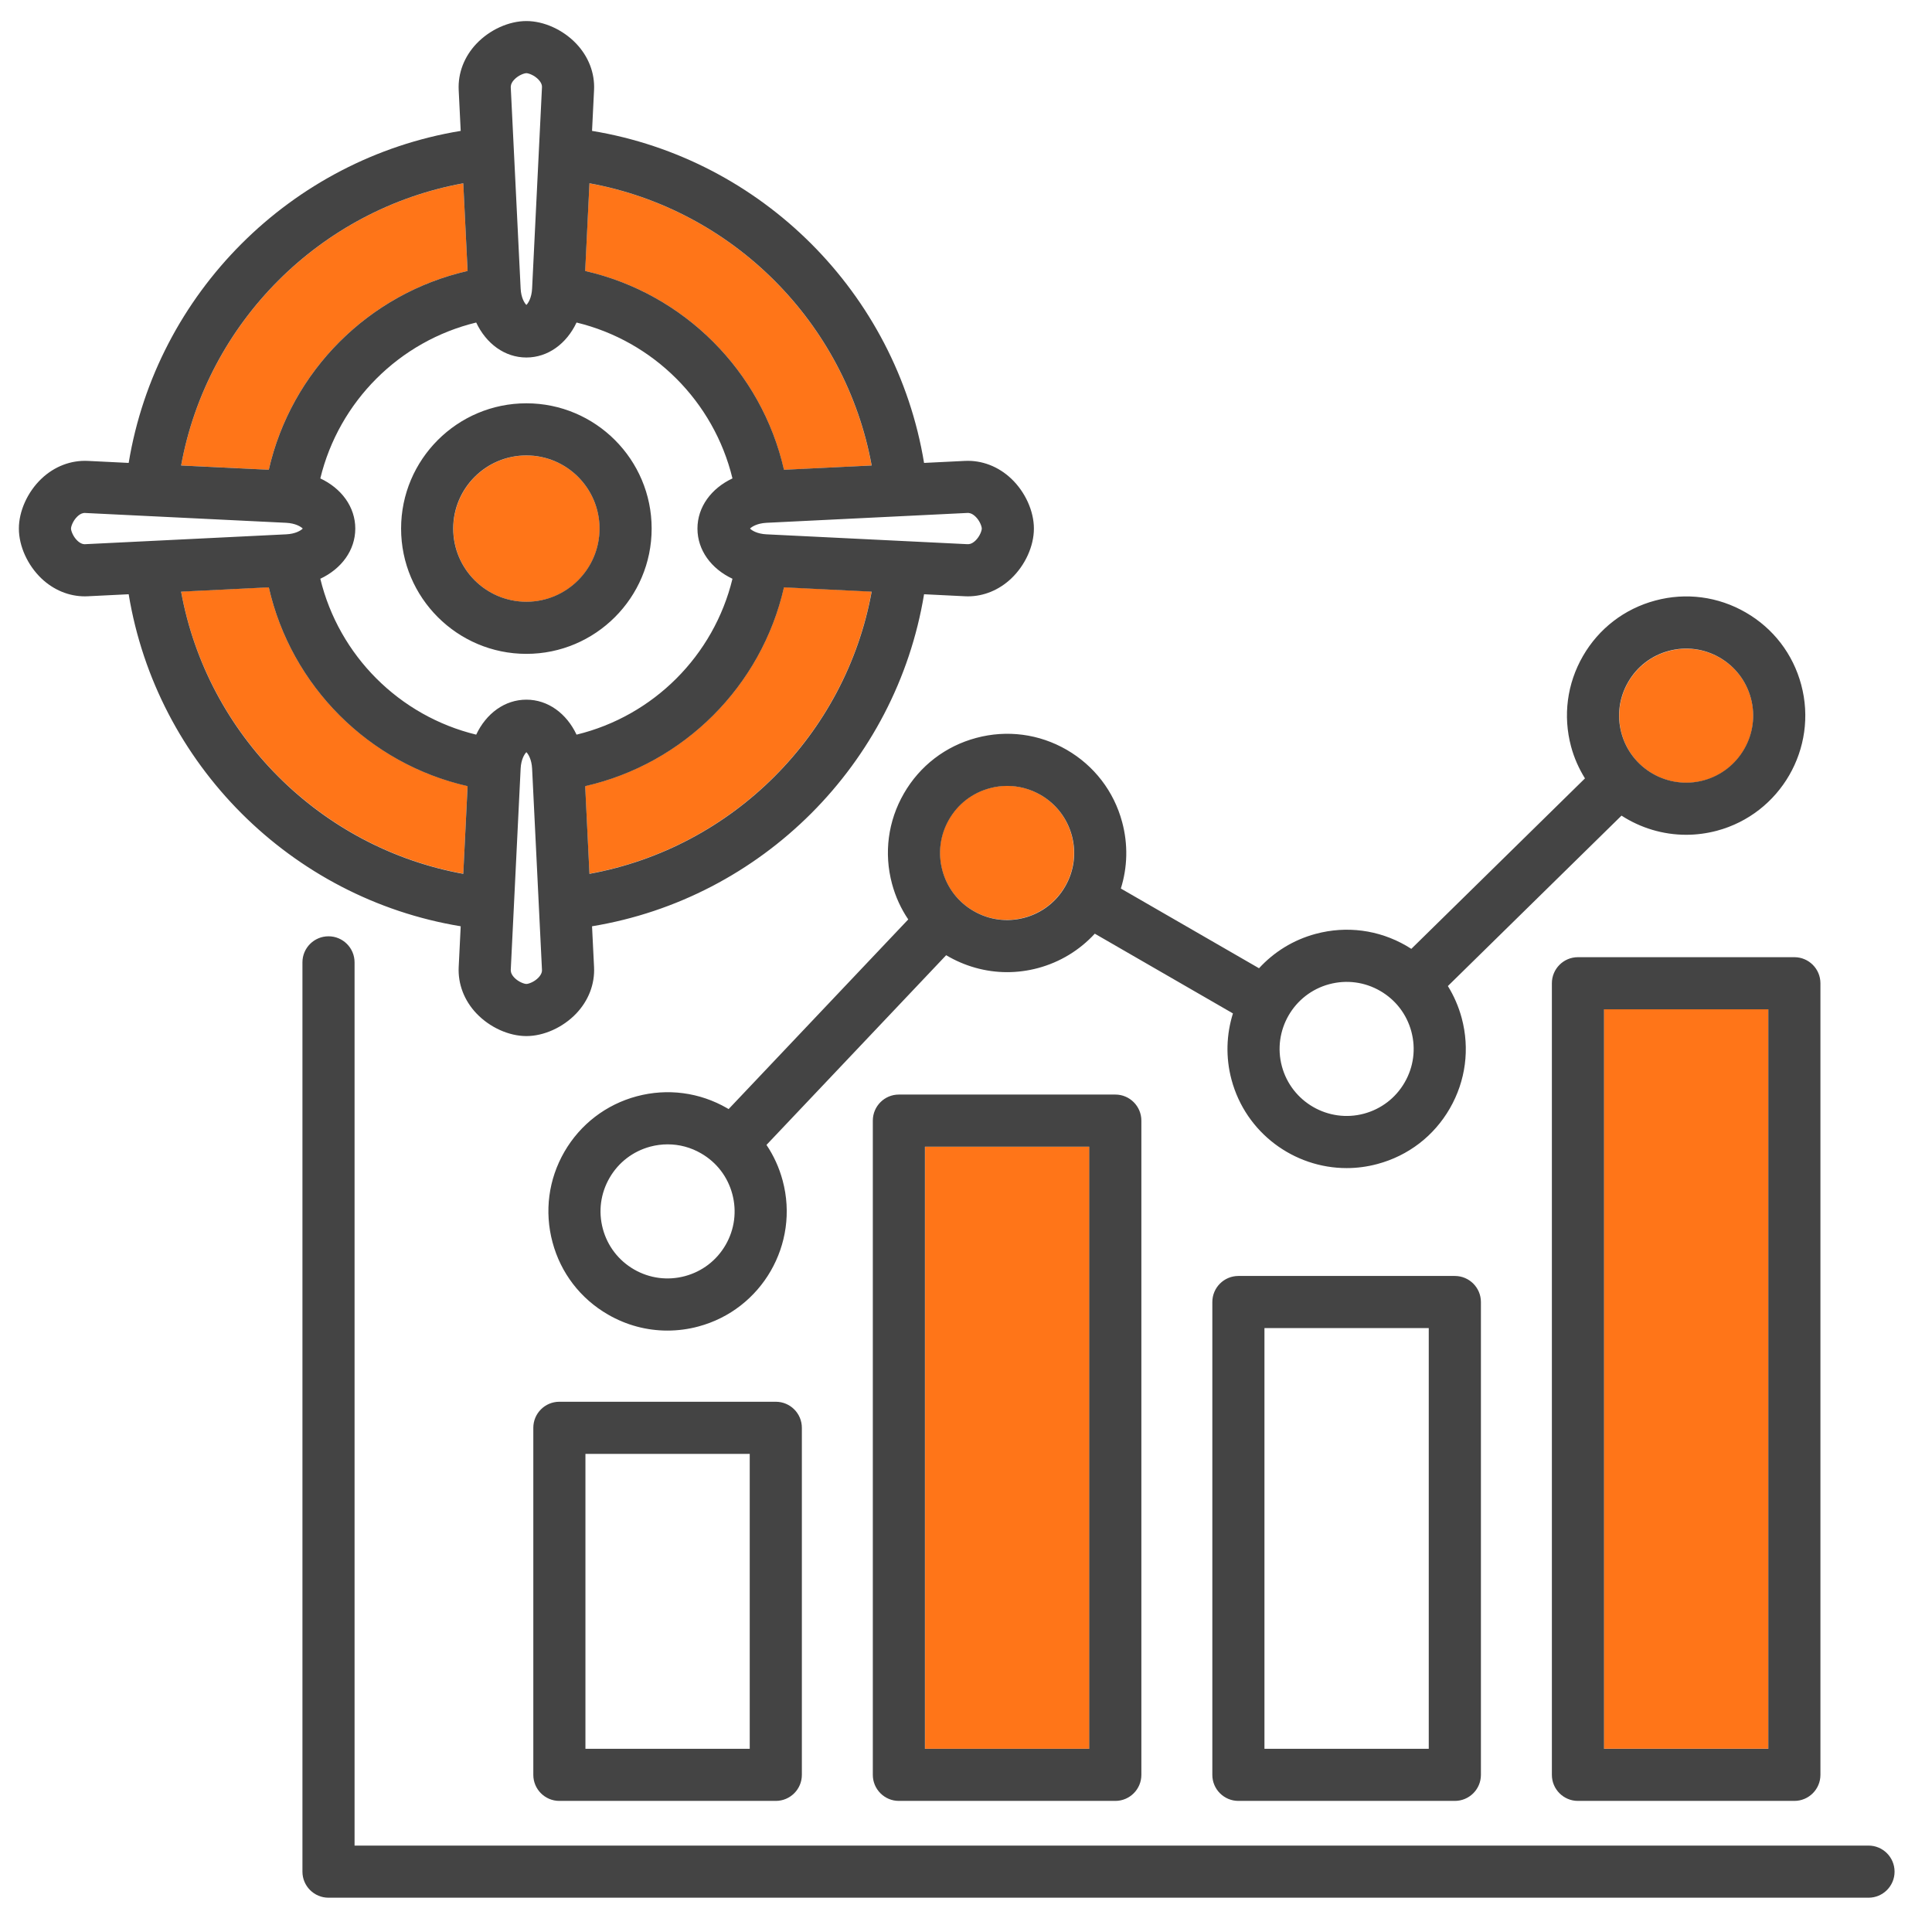 <svg width="48" height="48" viewBox="0 0 48 48" fill="none" xmlns="http://www.w3.org/2000/svg">
<path d="M22.984 28.488H27.066V43.447H22.984V28.488Z" fill="#FF7518"/>
<path d="M11.617 6.733L11.511 4.555C7.959 5.201 5.147 8.014 4.5 11.565L6.678 11.672C7.236 9.219 9.164 7.29 11.617 6.733Z" fill="#FF7518"/>
<path d="M39.848 25.074H43.93V43.446H39.848V25.074Z" fill="#FF7518"/>
<path d="M19.476 11.672L21.654 11.565C21.008 8.014 18.196 5.201 14.644 4.555L14.537 6.733C16.99 7.29 18.919 9.219 19.476 11.672Z" fill="#FF7518"/>
<path d="M13.079 14.952C14.082 14.952 14.897 14.136 14.897 13.134C14.897 12.132 14.082 11.316 13.079 11.316C12.077 11.316 11.262 12.132 11.262 13.134C11.262 14.136 12.077 14.952 13.079 14.952Z" fill="#FF7518"/>
<path d="M42.325 19.392C43.212 19.154 43.74 18.239 43.503 17.352C43.388 16.922 43.112 16.564 42.727 16.341C42.342 16.119 41.893 16.059 41.464 16.175C41.034 16.29 40.675 16.565 40.452 16.951C40.23 17.336 40.171 17.785 40.286 18.214C40.523 19.101 41.438 19.629 42.325 19.392Z" fill="#FF7518"/>
<path d="M24.587 19.581C24.157 19.696 23.798 19.971 23.575 20.357C23.353 20.742 23.294 21.191 23.409 21.62C23.524 22.05 23.8 22.409 24.185 22.631C24.57 22.854 25.019 22.913 25.448 22.798C25.878 22.683 26.237 22.407 26.46 22.022C26.682 21.637 26.741 21.188 26.626 20.758C26.511 20.329 26.235 19.97 25.85 19.747C25.593 19.599 25.309 19.523 25.02 19.523C24.876 19.523 24.73 19.543 24.587 19.581L24.587 19.581Z" fill="#FF7518"/>
<path d="M14.537 19.529L14.644 21.707C18.196 21.061 21.008 18.248 21.654 14.697L19.476 14.59C18.919 17.043 16.99 18.971 14.537 19.529Z" fill="#FF7518"/>
<path d="M6.678 14.59L4.5 14.697C5.147 18.248 7.959 21.061 11.511 21.707L11.617 19.529C9.164 18.971 7.236 17.043 6.678 14.59V14.59Z" fill="#FF7518"/>
<path d="M47.07 46.501C47.07 46.858 46.78 47.148 46.423 47.148H8.162C7.804 47.148 7.514 46.858 7.514 46.501V23.909C7.514 23.552 7.804 23.262 8.162 23.262C8.519 23.262 8.809 23.552 8.809 23.909V45.853H46.423C46.78 45.853 47.07 46.143 47.07 46.501ZM19.274 34.826C19.632 34.826 19.922 35.116 19.922 35.473V44.096C19.922 44.453 19.632 44.743 19.274 44.743H13.897C13.54 44.743 13.25 44.453 13.25 44.096V35.473C13.25 35.116 13.54 34.826 13.897 34.826H19.274ZM18.627 36.121H14.545V43.448H18.627V36.121ZM26.501 18.628C27.186 19.024 27.676 19.662 27.88 20.426C28.028 20.977 28.014 21.544 27.847 22.075L31.28 24.056C31.647 23.656 32.128 23.351 32.69 23.201C33.454 22.996 34.252 23.101 34.937 23.496C34.98 23.521 35.022 23.547 35.064 23.574L39.378 19.339C39.229 19.098 39.109 18.833 39.032 18.545C38.828 17.782 38.933 16.984 39.328 16.299C39.723 15.614 40.362 15.124 41.126 14.92C41.889 14.715 42.687 14.82 43.372 15.216C44.057 15.611 44.547 16.249 44.751 17.013C45.174 18.59 44.234 20.216 42.658 20.639C42.402 20.707 42.145 20.74 41.892 20.74C41.314 20.74 40.758 20.569 40.286 20.264L35.972 24.498C36.123 24.742 36.239 25.009 36.316 25.294C36.52 26.058 36.415 26.855 36.02 27.54C35.625 28.225 34.986 28.715 34.222 28.919C33.967 28.988 33.71 29.021 33.457 29.021C32.15 29.021 30.951 28.147 30.597 26.826C30.446 26.264 30.47 25.696 30.632 25.178L27.2 23.197C26.823 23.607 26.338 23.904 25.787 24.052C25.532 24.12 25.275 24.153 25.022 24.153C24.481 24.153 23.959 24.001 23.507 23.732L19.043 28.445C19.223 28.712 19.359 29.01 19.445 29.331C19.868 30.907 18.929 32.534 17.352 32.956C17.097 33.025 16.838 33.058 16.581 33.058C16.068 33.058 15.562 32.924 15.106 32.66C14.421 32.265 13.931 31.627 13.727 30.863C13.522 30.099 13.627 29.301 14.022 28.616C14.418 27.932 15.056 27.442 15.82 27.237C16.584 27.033 17.381 27.138 18.066 27.533C18.078 27.54 18.09 27.548 18.102 27.555L22.565 22.843C22.387 22.579 22.249 22.283 22.162 21.958C21.957 21.195 22.062 20.397 22.458 19.712C22.853 19.027 23.491 18.537 24.255 18.333C25.019 18.128 25.817 18.233 26.501 18.628L26.501 18.628ZM40.283 18.21C40.521 19.097 41.436 19.625 42.323 19.388C43.209 19.15 43.738 18.235 43.5 17.348C43.385 16.919 43.109 16.56 42.724 16.337C42.339 16.115 41.89 16.056 41.461 16.171C41.031 16.286 40.672 16.561 40.45 16.947C40.227 17.332 40.168 17.781 40.283 18.21V18.21ZM31.848 26.491C32.086 27.378 33.001 27.906 33.887 27.669C34.317 27.553 34.676 27.278 34.898 26.893C35.121 26.508 35.18 26.059 35.065 25.629C34.95 25.199 34.674 24.84 34.289 24.618C33.904 24.396 33.455 24.337 33.025 24.452C32.139 24.689 31.61 25.604 31.848 26.491ZM18.194 29.666C18.079 29.236 17.804 28.877 17.418 28.655C17.162 28.506 16.877 28.431 16.588 28.431C16.444 28.431 16.298 28.45 16.155 28.488C15.725 28.604 15.366 28.879 15.144 29.264C14.921 29.649 14.862 30.098 14.977 30.528C15.092 30.957 15.368 31.317 15.753 31.539C16.138 31.761 16.587 31.82 17.017 31.705C17.446 31.59 17.805 31.315 18.028 30.929C18.25 30.544 18.309 30.095 18.194 29.666H18.194ZM25.024 19.526C24.879 19.526 24.734 19.545 24.59 19.584C24.16 19.699 23.802 19.974 23.579 20.36C23.357 20.745 23.298 21.194 23.413 21.623C23.528 22.053 23.803 22.412 24.189 22.634C24.574 22.857 25.022 22.916 25.452 22.801C25.882 22.686 26.241 22.41 26.463 22.025C26.686 21.64 26.745 21.191 26.63 20.761C26.514 20.332 26.239 19.973 25.854 19.75C25.597 19.602 25.312 19.526 25.024 19.526L25.024 19.526ZM27.71 27.194C28.067 27.194 28.357 27.484 28.357 27.842V44.096C28.357 44.453 28.067 44.743 27.71 44.743H22.332C21.975 44.743 21.685 44.453 21.685 44.096V27.842C21.685 27.484 21.975 27.194 22.332 27.194H27.71ZM27.062 28.489H22.98V43.448H27.062V28.489ZM36.145 31.701C36.503 31.701 36.793 31.991 36.793 32.349V44.096C36.793 44.453 36.503 44.743 36.145 44.743H30.768C30.41 44.743 30.12 44.453 30.12 44.096V32.349C30.12 31.991 30.41 31.701 30.768 31.701H36.145ZM35.497 32.996H31.415V43.448H35.497V32.996ZM44.58 23.781C44.938 23.781 45.228 24.071 45.228 24.429V44.096C45.228 44.453 44.938 44.743 44.58 44.743H39.203C38.846 44.743 38.556 44.453 38.556 44.096V24.429C38.556 24.071 38.846 23.781 39.203 23.781H44.58ZM43.933 25.076H39.851V43.448H43.933V25.076ZM9.965 13.132C9.965 11.416 11.361 10.02 13.078 10.02C14.794 10.02 16.19 11.416 16.19 13.132C16.19 14.849 14.794 16.245 13.078 16.245C11.361 16.245 9.965 14.849 9.965 13.132ZM11.26 13.132C11.26 14.134 12.075 14.95 13.078 14.95C14.08 14.95 14.895 14.134 14.895 13.132C14.895 12.13 14.08 11.315 13.078 11.315C12.075 11.315 11.26 12.13 11.26 13.132ZM3.197 14.764L2.183 14.814C2.158 14.815 2.133 14.816 2.109 14.816C1.713 14.816 1.332 14.659 1.029 14.371C0.684 14.041 0.469 13.567 0.469 13.132C0.469 12.698 0.684 12.223 1.029 11.894C1.351 11.588 1.76 11.431 2.183 11.451L3.197 11.501C3.89 7.286 7.232 3.945 11.446 3.252L11.396 2.237C11.376 1.815 11.533 1.406 11.839 1.084C12.169 0.738 12.643 0.523 13.078 0.523C13.512 0.523 13.987 0.738 14.316 1.084C14.622 1.406 14.78 1.815 14.759 2.237L14.709 3.252C18.924 3.945 22.265 7.286 22.958 11.501L23.973 11.451C24.394 11.431 24.804 11.588 25.126 11.894C25.472 12.223 25.687 12.698 25.687 13.132C25.687 13.567 25.472 14.041 25.126 14.371C24.823 14.659 24.442 14.816 24.047 14.816C24.022 14.816 23.997 14.815 23.973 14.814L22.958 14.764C22.265 18.978 18.924 22.32 14.709 23.013L14.759 24.027C14.78 24.449 14.622 24.859 14.316 25.181C13.987 25.526 13.512 25.741 13.078 25.741C12.643 25.741 12.169 25.526 11.839 25.18C11.533 24.859 11.376 24.449 11.396 24.027L11.446 23.013C7.232 22.32 3.89 18.978 3.197 14.764L3.197 14.764ZM8.827 13.132C8.827 13.67 8.484 14.132 7.958 14.379C8.421 16.288 9.922 17.789 11.831 18.252C12.079 17.726 12.54 17.383 13.078 17.383C13.615 17.383 14.077 17.727 14.324 18.252C16.234 17.789 17.735 16.288 18.198 14.379C17.672 14.132 17.328 13.67 17.328 13.132C17.328 12.595 17.672 12.133 18.198 11.886C17.735 9.976 16.234 8.475 14.324 8.013C14.077 8.538 13.615 8.882 13.078 8.882C12.54 8.882 12.079 8.538 11.831 8.013C9.922 8.475 8.421 9.976 7.958 11.886C8.484 12.133 8.827 12.595 8.827 13.133L8.827 13.132ZM13.465 24.091L13.22 19.096C13.209 18.868 13.124 18.733 13.078 18.688C13.031 18.733 12.946 18.868 12.935 19.096L12.69 24.091C12.689 24.116 12.685 24.191 12.777 24.288C12.883 24.398 13.027 24.446 13.078 24.446C13.128 24.446 13.273 24.398 13.378 24.288C13.47 24.191 13.467 24.116 13.465 24.091ZM21.656 14.7L19.478 14.593C18.92 17.046 16.991 18.975 14.539 19.532L14.645 21.71C18.197 21.064 21.009 18.252 21.656 14.7ZM19.042 12.989C18.813 13.001 18.678 13.086 18.634 13.132C18.678 13.179 18.813 13.264 19.042 13.275L24.036 13.52C24.061 13.521 24.136 13.525 24.233 13.433C24.344 13.327 24.392 13.183 24.392 13.132C24.392 13.082 24.344 12.937 24.233 12.832C24.136 12.74 24.061 12.743 24.036 12.744L19.042 12.989L19.042 12.989ZM14.645 4.554L14.539 6.732C16.991 7.29 18.92 9.219 19.478 11.671L21.656 11.565C21.009 8.013 18.197 5.201 14.645 4.554ZM12.69 2.174L12.935 7.168C12.946 7.397 13.031 7.532 13.078 7.576C13.124 7.532 13.209 7.397 13.22 7.168L13.465 2.174C13.467 2.149 13.47 2.074 13.378 1.977C13.273 1.866 13.128 1.818 13.078 1.818C13.027 1.818 12.883 1.866 12.777 1.977C12.685 2.074 12.689 2.149 12.69 2.174L12.69 2.174ZM4.5 11.565L6.678 11.671C7.235 9.219 9.164 7.29 11.617 6.732L11.51 4.554C7.958 5.201 5.146 8.013 4.5 11.565ZM7.113 13.275C7.342 13.264 7.477 13.179 7.522 13.132C7.477 13.086 7.342 13.001 7.113 12.989L2.119 12.745C2.116 12.744 2.111 12.744 2.106 12.744C2.073 12.744 2.006 12.752 1.922 12.832C1.812 12.937 1.764 13.082 1.764 13.132C1.764 13.183 1.812 13.327 1.922 13.433C2.019 13.525 2.095 13.522 2.119 13.52L7.113 13.275L7.113 13.275ZM4.5 14.7C5.146 18.252 7.958 21.064 11.51 21.71L11.617 19.532C9.164 18.975 7.235 17.046 6.678 14.593L4.499 14.7L4.5 14.7Z" fill="#444444"/>
</svg>

